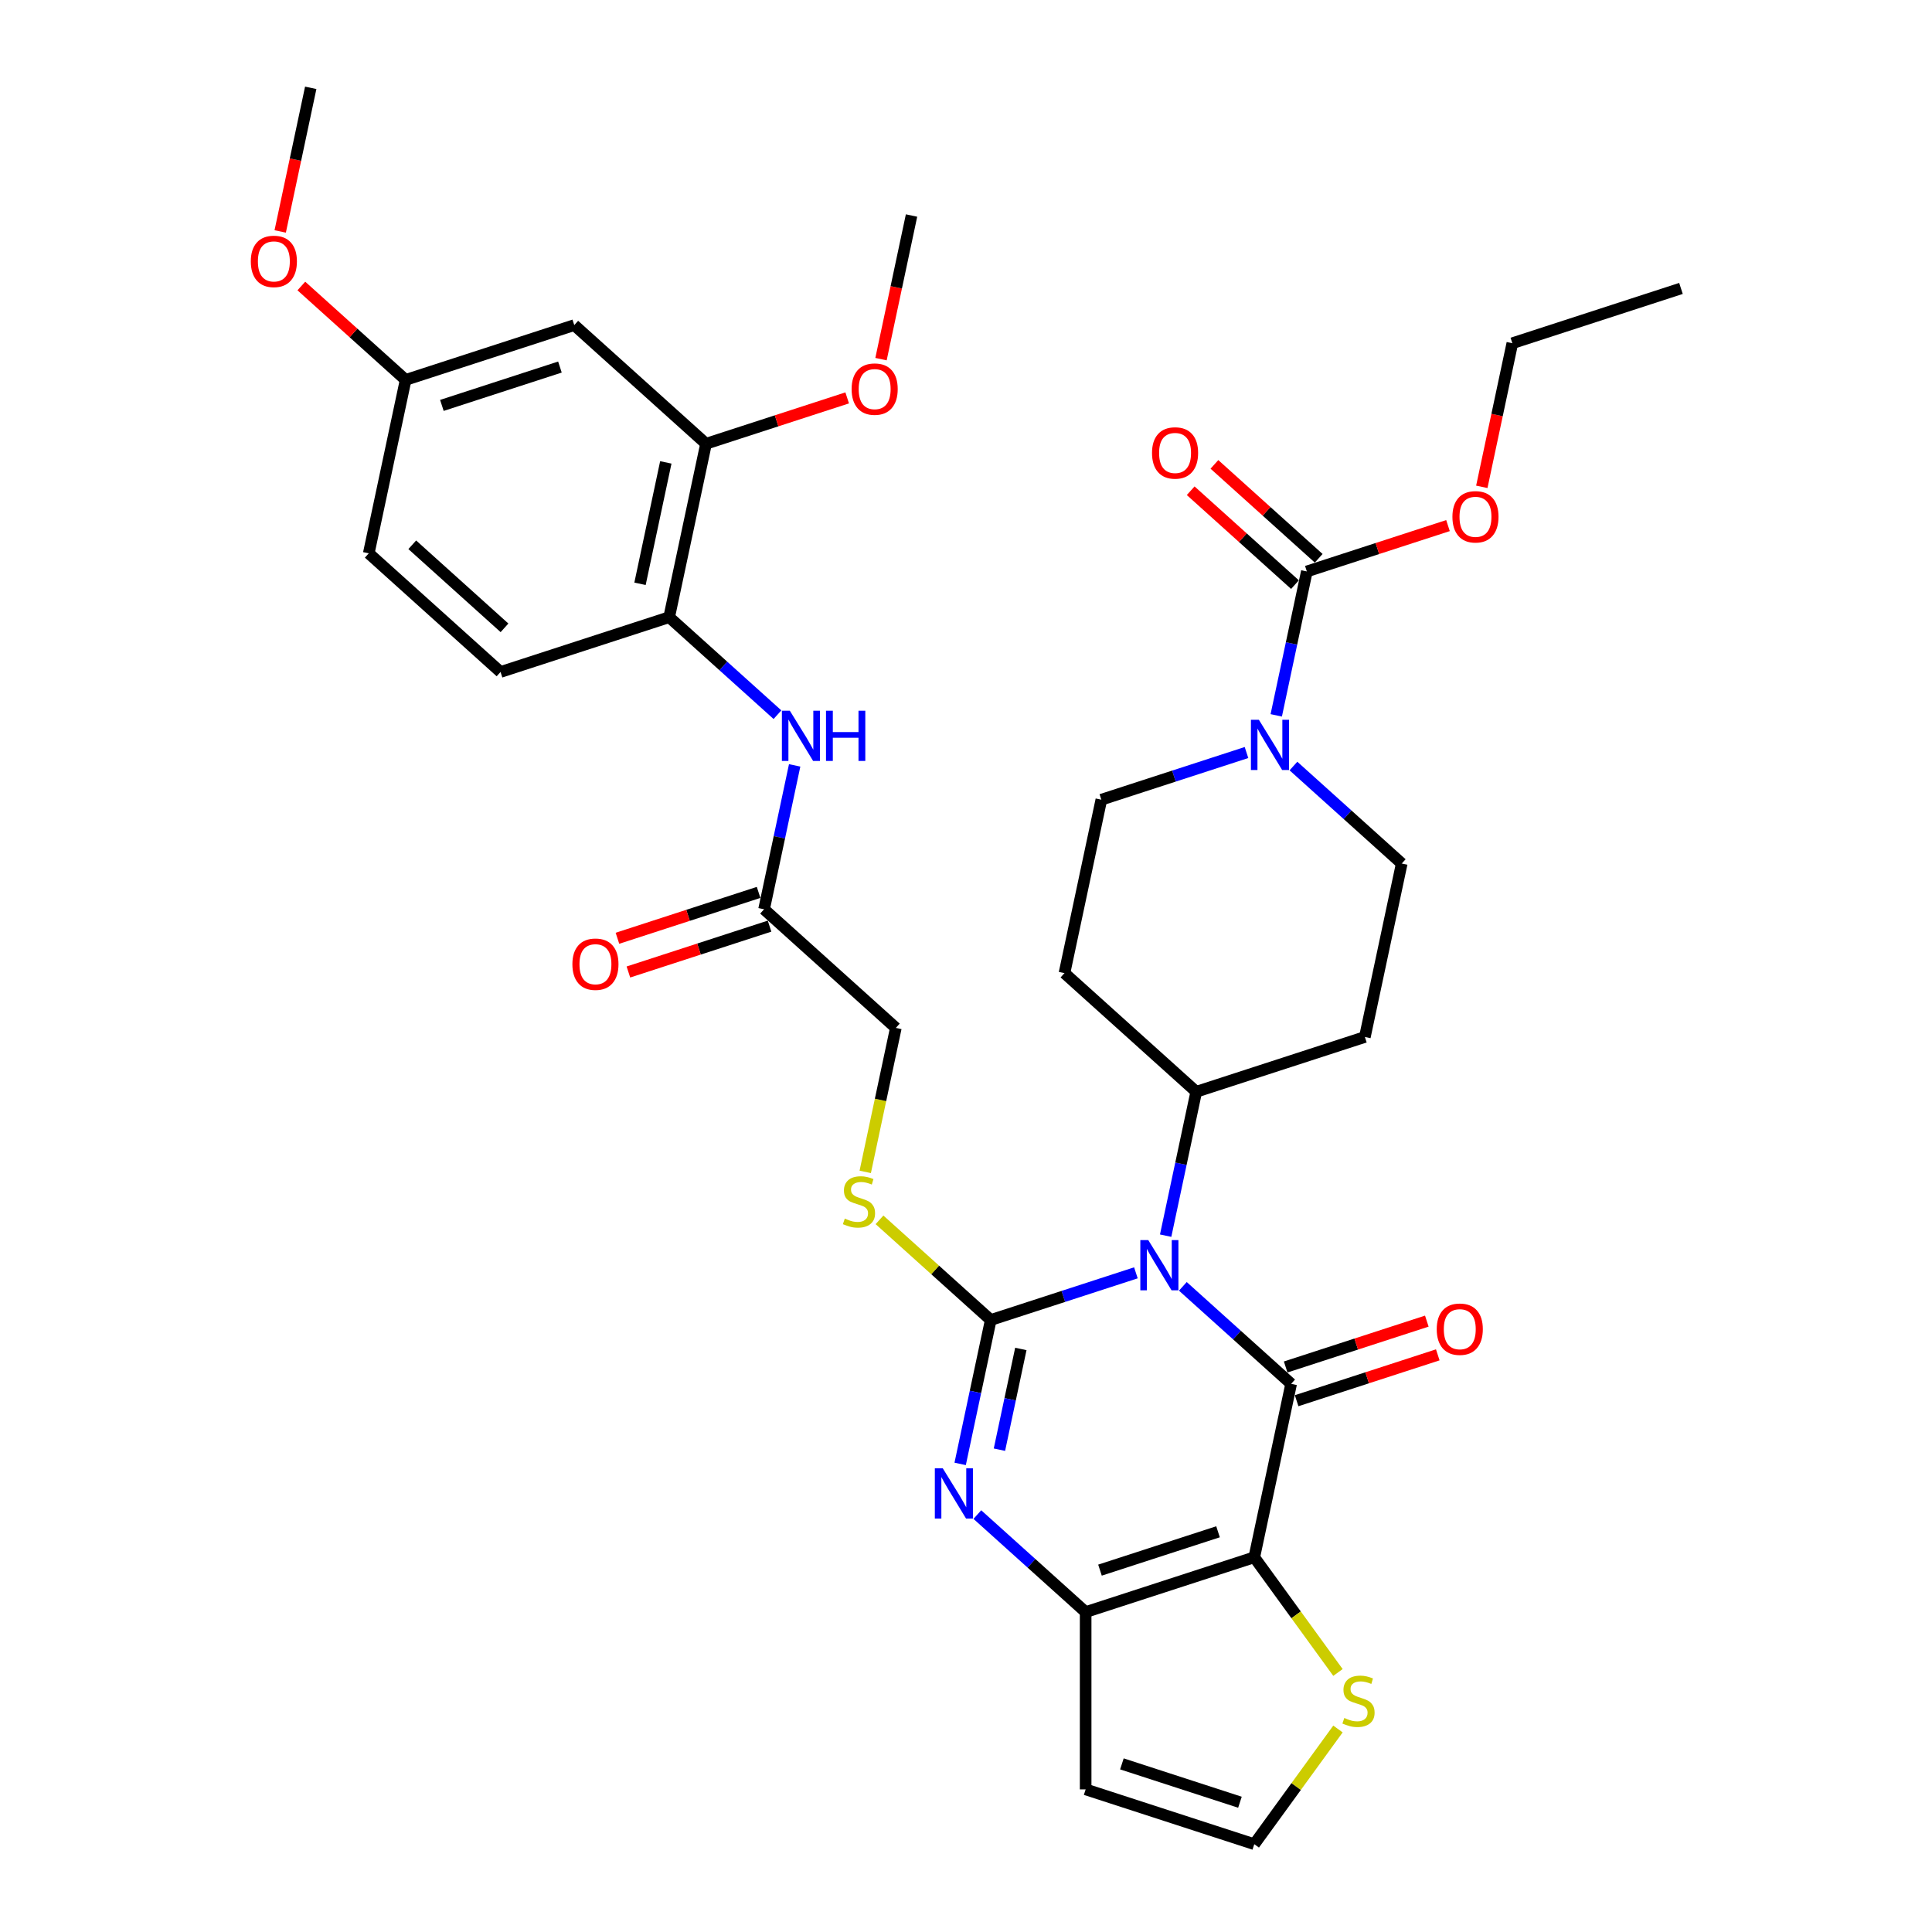 <?xml version='1.0' encoding='iso-8859-1'?>
<svg version='1.1' baseProfile='full'
              xmlns='http://www.w3.org/2000/svg'
                      xmlns:rdkit='http://www.rdkit.org/xml'
                      xmlns:xlink='http://www.w3.org/1999/xlink'
                  xml:space='preserve'
width='1000px' height='1000px' viewBox='0 0 1000 1000'>
<!-- END OF HEADER -->
<rect style='opacity:1.0;fill:#FFFFFF;stroke:none' width='1000' height='1000' x='0' y='0'> </rect>
<path class='bond-0' d='M 587.94,658.816 L 550.373,671.022' style='fill:none;fill-rule:evenodd;stroke:#0000FF;stroke-width:6px;stroke-linecap:butt;stroke-linejoin:miter;stroke-opacity:1' />
<path class='bond-0' d='M 550.373,671.022 L 512.807,683.228' style='fill:none;fill-rule:evenodd;stroke:#000000;stroke-width:6px;stroke-linecap:butt;stroke-linejoin:miter;stroke-opacity:1' />
<path class='bond-1' d='M 612.242,665.809 L 640.268,691.043' style='fill:none;fill-rule:evenodd;stroke:#0000FF;stroke-width:6px;stroke-linecap:butt;stroke-linejoin:miter;stroke-opacity:1' />
<path class='bond-1' d='M 640.268,691.043 L 668.294,716.278' style='fill:none;fill-rule:evenodd;stroke:#000000;stroke-width:6px;stroke-linecap:butt;stroke-linejoin:miter;stroke-opacity:1' />
<path class='bond-9' d='M 603.341,639.578 L 611.257,602.337' style='fill:none;fill-rule:evenodd;stroke:#0000FF;stroke-width:6px;stroke-linecap:butt;stroke-linejoin:miter;stroke-opacity:1' />
<path class='bond-9' d='M 611.257,602.337 L 619.173,565.097' style='fill:none;fill-rule:evenodd;stroke:#000000;stroke-width:6px;stroke-linecap:butt;stroke-linejoin:miter;stroke-opacity:1' />
<path class='bond-3' d='M 512.807,683.228 L 504.891,720.468' style='fill:none;fill-rule:evenodd;stroke:#000000;stroke-width:6px;stroke-linecap:butt;stroke-linejoin:miter;stroke-opacity:1' />
<path class='bond-3' d='M 504.891,720.468 L 496.976,757.709' style='fill:none;fill-rule:evenodd;stroke:#0000FF;stroke-width:6px;stroke-linecap:butt;stroke-linejoin:miter;stroke-opacity:1' />
<path class='bond-3' d='M 528.386,698.216 L 522.845,724.285' style='fill:none;fill-rule:evenodd;stroke:#000000;stroke-width:6px;stroke-linecap:butt;stroke-linejoin:miter;stroke-opacity:1' />
<path class='bond-3' d='M 522.845,724.285 L 517.304,750.353' style='fill:none;fill-rule:evenodd;stroke:#0000FF;stroke-width:6px;stroke-linecap:butt;stroke-linejoin:miter;stroke-opacity:1' />
<path class='bond-8' d='M 512.807,683.228 L 484.019,657.307' style='fill:none;fill-rule:evenodd;stroke:#000000;stroke-width:6px;stroke-linecap:butt;stroke-linejoin:miter;stroke-opacity:1' />
<path class='bond-8' d='M 484.019,657.307 L 455.232,631.387' style='fill:none;fill-rule:evenodd;stroke:#CCCC00;stroke-width:6px;stroke-linecap:butt;stroke-linejoin:miter;stroke-opacity:1' />
<path class='bond-2' d='M 668.294,716.278 L 649.213,806.048' style='fill:none;fill-rule:evenodd;stroke:#000000;stroke-width:6px;stroke-linecap:butt;stroke-linejoin:miter;stroke-opacity:1' />
<path class='bond-15' d='M 671.13,725.006 L 707.66,713.137' style='fill:none;fill-rule:evenodd;stroke:#000000;stroke-width:6px;stroke-linecap:butt;stroke-linejoin:miter;stroke-opacity:1' />
<path class='bond-15' d='M 707.66,713.137 L 744.189,701.268' style='fill:none;fill-rule:evenodd;stroke:#FF0000;stroke-width:6px;stroke-linecap:butt;stroke-linejoin:miter;stroke-opacity:1' />
<path class='bond-15' d='M 665.458,707.549 L 701.988,695.68' style='fill:none;fill-rule:evenodd;stroke:#000000;stroke-width:6px;stroke-linecap:butt;stroke-linejoin:miter;stroke-opacity:1' />
<path class='bond-15' d='M 701.988,695.68 L 738.517,683.811' style='fill:none;fill-rule:evenodd;stroke:#FF0000;stroke-width:6px;stroke-linecap:butt;stroke-linejoin:miter;stroke-opacity:1' />
<path class='bond-4' d='M 649.213,806.048 L 561.929,834.409' style='fill:none;fill-rule:evenodd;stroke:#000000;stroke-width:6px;stroke-linecap:butt;stroke-linejoin:miter;stroke-opacity:1' />
<path class='bond-4' d='M 630.448,792.846 L 569.349,812.698' style='fill:none;fill-rule:evenodd;stroke:#000000;stroke-width:6px;stroke-linecap:butt;stroke-linejoin:miter;stroke-opacity:1' />
<path class='bond-7' d='M 649.213,806.048 L 670.871,835.859' style='fill:none;fill-rule:evenodd;stroke:#000000;stroke-width:6px;stroke-linecap:butt;stroke-linejoin:miter;stroke-opacity:1' />
<path class='bond-7' d='M 670.871,835.859 L 692.53,865.669' style='fill:none;fill-rule:evenodd;stroke:#CCCC00;stroke-width:6px;stroke-linecap:butt;stroke-linejoin:miter;stroke-opacity:1' />
<path class='bond-36' d='M 505.877,783.94 L 533.903,809.174' style='fill:none;fill-rule:evenodd;stroke:#0000FF;stroke-width:6px;stroke-linecap:butt;stroke-linejoin:miter;stroke-opacity:1' />
<path class='bond-36' d='M 533.903,809.174 L 561.929,834.409' style='fill:none;fill-rule:evenodd;stroke:#000000;stroke-width:6px;stroke-linecap:butt;stroke-linejoin:miter;stroke-opacity:1' />
<path class='bond-10' d='M 561.929,834.409 L 561.929,926.185' style='fill:none;fill-rule:evenodd;stroke:#000000;stroke-width:6px;stroke-linecap:butt;stroke-linejoin:miter;stroke-opacity:1' />
<path class='bond-5' d='M 669.486,396.497 L 697.512,421.731' style='fill:none;fill-rule:evenodd;stroke:#0000FF;stroke-width:6px;stroke-linecap:butt;stroke-linejoin:miter;stroke-opacity:1' />
<path class='bond-5' d='M 697.512,421.731 L 725.538,446.966' style='fill:none;fill-rule:evenodd;stroke:#000000;stroke-width:6px;stroke-linecap:butt;stroke-linejoin:miter;stroke-opacity:1' />
<path class='bond-6' d='M 660.585,370.266 L 668.501,333.025' style='fill:none;fill-rule:evenodd;stroke:#0000FF;stroke-width:6px;stroke-linecap:butt;stroke-linejoin:miter;stroke-opacity:1' />
<path class='bond-6' d='M 668.501,333.025 L 676.417,295.785' style='fill:none;fill-rule:evenodd;stroke:#000000;stroke-width:6px;stroke-linecap:butt;stroke-linejoin:miter;stroke-opacity:1' />
<path class='bond-35' d='M 645.184,389.504 L 607.617,401.71' style='fill:none;fill-rule:evenodd;stroke:#0000FF;stroke-width:6px;stroke-linecap:butt;stroke-linejoin:miter;stroke-opacity:1' />
<path class='bond-35' d='M 607.617,401.71 L 570.051,413.916' style='fill:none;fill-rule:evenodd;stroke:#000000;stroke-width:6px;stroke-linecap:butt;stroke-linejoin:miter;stroke-opacity:1' />
<path class='bond-22' d='M 682.558,288.965 L 655.569,264.664' style='fill:none;fill-rule:evenodd;stroke:#000000;stroke-width:6px;stroke-linecap:butt;stroke-linejoin:miter;stroke-opacity:1' />
<path class='bond-22' d='M 655.569,264.664 L 628.58,240.363' style='fill:none;fill-rule:evenodd;stroke:#FF0000;stroke-width:6px;stroke-linecap:butt;stroke-linejoin:miter;stroke-opacity:1' />
<path class='bond-22' d='M 670.276,302.605 L 643.287,278.304' style='fill:none;fill-rule:evenodd;stroke:#000000;stroke-width:6px;stroke-linecap:butt;stroke-linejoin:miter;stroke-opacity:1' />
<path class='bond-22' d='M 643.287,278.304 L 616.298,254.004' style='fill:none;fill-rule:evenodd;stroke:#FF0000;stroke-width:6px;stroke-linecap:butt;stroke-linejoin:miter;stroke-opacity:1' />
<path class='bond-27' d='M 676.417,295.785 L 712.946,283.916' style='fill:none;fill-rule:evenodd;stroke:#000000;stroke-width:6px;stroke-linecap:butt;stroke-linejoin:miter;stroke-opacity:1' />
<path class='bond-27' d='M 712.946,283.916 L 749.476,272.047' style='fill:none;fill-rule:evenodd;stroke:#FF0000;stroke-width:6px;stroke-linecap:butt;stroke-linejoin:miter;stroke-opacity:1' />
<path class='bond-16' d='M 692.53,894.925 L 670.871,924.735' style='fill:none;fill-rule:evenodd;stroke:#CCCC00;stroke-width:6px;stroke-linecap:butt;stroke-linejoin:miter;stroke-opacity:1' />
<path class='bond-16' d='M 670.871,924.735 L 649.213,954.545' style='fill:none;fill-rule:evenodd;stroke:#000000;stroke-width:6px;stroke-linecap:butt;stroke-linejoin:miter;stroke-opacity:1' />
<path class='bond-25' d='M 447.846,606.565 L 455.766,569.306' style='fill:none;fill-rule:evenodd;stroke:#CCCC00;stroke-width:6px;stroke-linecap:butt;stroke-linejoin:miter;stroke-opacity:1' />
<path class='bond-25' d='M 455.766,569.306 L 463.685,532.047' style='fill:none;fill-rule:evenodd;stroke:#000000;stroke-width:6px;stroke-linecap:butt;stroke-linejoin:miter;stroke-opacity:1' />
<path class='bond-18' d='M 619.173,565.097 L 550.97,503.687' style='fill:none;fill-rule:evenodd;stroke:#000000;stroke-width:6px;stroke-linecap:butt;stroke-linejoin:miter;stroke-opacity:1' />
<path class='bond-19' d='M 619.173,565.097 L 706.457,536.737' style='fill:none;fill-rule:evenodd;stroke:#000000;stroke-width:6px;stroke-linecap:butt;stroke-linejoin:miter;stroke-opacity:1' />
<path class='bond-37' d='M 561.929,926.185 L 649.213,954.545' style='fill:none;fill-rule:evenodd;stroke:#000000;stroke-width:6px;stroke-linecap:butt;stroke-linejoin:miter;stroke-opacity:1' />
<path class='bond-37' d='M 580.693,912.982 L 641.792,932.835' style='fill:none;fill-rule:evenodd;stroke:#000000;stroke-width:6px;stroke-linecap:butt;stroke-linejoin:miter;stroke-opacity:1' />
<path class='bond-11' d='M 411.314,396.156 L 403.398,433.396' style='fill:none;fill-rule:evenodd;stroke:#0000FF;stroke-width:6px;stroke-linecap:butt;stroke-linejoin:miter;stroke-opacity:1' />
<path class='bond-11' d='M 403.398,433.396 L 395.482,470.637' style='fill:none;fill-rule:evenodd;stroke:#000000;stroke-width:6px;stroke-linecap:butt;stroke-linejoin:miter;stroke-opacity:1' />
<path class='bond-12' d='M 402.412,369.925 L 374.386,344.691' style='fill:none;fill-rule:evenodd;stroke:#0000FF;stroke-width:6px;stroke-linecap:butt;stroke-linejoin:miter;stroke-opacity:1' />
<path class='bond-12' d='M 374.386,344.691 L 346.361,319.456' style='fill:none;fill-rule:evenodd;stroke:#000000;stroke-width:6px;stroke-linecap:butt;stroke-linejoin:miter;stroke-opacity:1' />
<path class='bond-13' d='M 346.361,319.456 L 365.442,229.685' style='fill:none;fill-rule:evenodd;stroke:#000000;stroke-width:6px;stroke-linecap:butt;stroke-linejoin:miter;stroke-opacity:1' />
<path class='bond-13' d='M 331.269,302.174 L 344.626,239.335' style='fill:none;fill-rule:evenodd;stroke:#000000;stroke-width:6px;stroke-linecap:butt;stroke-linejoin:miter;stroke-opacity:1' />
<path class='bond-24' d='M 346.361,319.456 L 259.076,347.816' style='fill:none;fill-rule:evenodd;stroke:#000000;stroke-width:6px;stroke-linecap:butt;stroke-linejoin:miter;stroke-opacity:1' />
<path class='bond-17' d='M 365.442,229.685 L 297.239,168.275' style='fill:none;fill-rule:evenodd;stroke:#000000;stroke-width:6px;stroke-linecap:butt;stroke-linejoin:miter;stroke-opacity:1' />
<path class='bond-29' d='M 365.442,229.685 L 401.971,217.816' style='fill:none;fill-rule:evenodd;stroke:#000000;stroke-width:6px;stroke-linecap:butt;stroke-linejoin:miter;stroke-opacity:1' />
<path class='bond-29' d='M 401.971,217.816 L 438.501,205.947' style='fill:none;fill-rule:evenodd;stroke:#FF0000;stroke-width:6px;stroke-linecap:butt;stroke-linejoin:miter;stroke-opacity:1' />
<path class='bond-14' d='M 395.482,470.637 L 463.685,532.047' style='fill:none;fill-rule:evenodd;stroke:#000000;stroke-width:6px;stroke-linecap:butt;stroke-linejoin:miter;stroke-opacity:1' />
<path class='bond-23' d='M 392.646,461.908 L 356.117,473.778' style='fill:none;fill-rule:evenodd;stroke:#000000;stroke-width:6px;stroke-linecap:butt;stroke-linejoin:miter;stroke-opacity:1' />
<path class='bond-23' d='M 356.117,473.778 L 319.587,485.647' style='fill:none;fill-rule:evenodd;stroke:#FF0000;stroke-width:6px;stroke-linecap:butt;stroke-linejoin:miter;stroke-opacity:1' />
<path class='bond-23' d='M 398.318,479.365 L 361.789,491.234' style='fill:none;fill-rule:evenodd;stroke:#000000;stroke-width:6px;stroke-linecap:butt;stroke-linejoin:miter;stroke-opacity:1' />
<path class='bond-23' d='M 361.789,491.234 L 325.259,503.104' style='fill:none;fill-rule:evenodd;stroke:#FF0000;stroke-width:6px;stroke-linecap:butt;stroke-linejoin:miter;stroke-opacity:1' />
<path class='bond-38' d='M 297.239,168.275 L 209.955,196.635' style='fill:none;fill-rule:evenodd;stroke:#000000;stroke-width:6px;stroke-linecap:butt;stroke-linejoin:miter;stroke-opacity:1' />
<path class='bond-38' d='M 289.818,189.986 L 228.719,209.838' style='fill:none;fill-rule:evenodd;stroke:#000000;stroke-width:6px;stroke-linecap:butt;stroke-linejoin:miter;stroke-opacity:1' />
<path class='bond-21' d='M 550.97,503.687 L 570.051,413.916' style='fill:none;fill-rule:evenodd;stroke:#000000;stroke-width:6px;stroke-linecap:butt;stroke-linejoin:miter;stroke-opacity:1' />
<path class='bond-20' d='M 706.457,536.737 L 725.538,446.966' style='fill:none;fill-rule:evenodd;stroke:#000000;stroke-width:6px;stroke-linecap:butt;stroke-linejoin:miter;stroke-opacity:1' />
<path class='bond-28' d='M 259.076,347.816 L 190.873,286.406' style='fill:none;fill-rule:evenodd;stroke:#000000;stroke-width:6px;stroke-linecap:butt;stroke-linejoin:miter;stroke-opacity:1' />
<path class='bond-28' d='M 261.128,324.964 L 213.386,281.977' style='fill:none;fill-rule:evenodd;stroke:#000000;stroke-width:6px;stroke-linecap:butt;stroke-linejoin:miter;stroke-opacity:1' />
<path class='bond-26' d='M 209.955,196.635 L 190.873,286.406' style='fill:none;fill-rule:evenodd;stroke:#000000;stroke-width:6px;stroke-linecap:butt;stroke-linejoin:miter;stroke-opacity:1' />
<path class='bond-30' d='M 209.955,196.635 L 182.966,172.335' style='fill:none;fill-rule:evenodd;stroke:#000000;stroke-width:6px;stroke-linecap:butt;stroke-linejoin:miter;stroke-opacity:1' />
<path class='bond-30' d='M 182.966,172.335 L 155.977,148.034' style='fill:none;fill-rule:evenodd;stroke:#FF0000;stroke-width:6px;stroke-linecap:butt;stroke-linejoin:miter;stroke-opacity:1' />
<path class='bond-31' d='M 766.982,251.988 L 774.882,214.821' style='fill:none;fill-rule:evenodd;stroke:#FF0000;stroke-width:6px;stroke-linecap:butt;stroke-linejoin:miter;stroke-opacity:1' />
<path class='bond-31' d='M 774.882,214.821 L 782.782,177.654' style='fill:none;fill-rule:evenodd;stroke:#000000;stroke-width:6px;stroke-linecap:butt;stroke-linejoin:miter;stroke-opacity:1' />
<path class='bond-32' d='M 456.007,185.888 L 463.908,148.721' style='fill:none;fill-rule:evenodd;stroke:#FF0000;stroke-width:6px;stroke-linecap:butt;stroke-linejoin:miter;stroke-opacity:1' />
<path class='bond-32' d='M 463.908,148.721 L 471.808,111.554' style='fill:none;fill-rule:evenodd;stroke:#000000;stroke-width:6px;stroke-linecap:butt;stroke-linejoin:miter;stroke-opacity:1' />
<path class='bond-33' d='M 145.033,119.788 L 152.933,82.621' style='fill:none;fill-rule:evenodd;stroke:#FF0000;stroke-width:6px;stroke-linecap:butt;stroke-linejoin:miter;stroke-opacity:1' />
<path class='bond-33' d='M 152.933,82.621 L 160.833,45.455' style='fill:none;fill-rule:evenodd;stroke:#000000;stroke-width:6px;stroke-linecap:butt;stroke-linejoin:miter;stroke-opacity:1' />
<path class='bond-34' d='M 782.782,177.654 L 870.067,149.294' style='fill:none;fill-rule:evenodd;stroke:#000000;stroke-width:6px;stroke-linecap:butt;stroke-linejoin:miter;stroke-opacity:1' />
<path  class='atom-0' d='M 594.346 641.872
L 602.863 655.639
Q 603.707 656.997, 605.065 659.456
Q 606.424 661.916, 606.497 662.063
L 606.497 641.872
L 609.948 641.872
L 609.948 667.863
L 606.387 667.863
L 597.246 652.812
Q 596.182 651.05, 595.044 649.031
Q 593.942 647.012, 593.612 646.387
L 593.612 667.863
L 590.234 667.863
L 590.234 641.872
L 594.346 641.872
' fill='#0000FF'/>
<path  class='atom-4' d='M 487.98 760.003
L 496.497 773.77
Q 497.342 775.128, 498.7 777.587
Q 500.058 780.047, 500.132 780.194
L 500.132 760.003
L 503.582 760.003
L 503.582 785.994
L 500.021 785.994
L 490.88 770.943
Q 489.816 769.181, 488.678 767.162
Q 487.577 765.143, 487.246 764.519
L 487.246 785.994
L 483.869 785.994
L 483.869 760.003
L 487.98 760.003
' fill='#0000FF'/>
<path  class='atom-6' d='M 651.59 372.56
L 660.107 386.327
Q 660.951 387.685, 662.309 390.144
Q 663.668 392.604, 663.741 392.751
L 663.741 372.56
L 667.192 372.56
L 667.192 398.551
L 663.631 398.551
L 654.49 383.5
Q 653.426 381.738, 652.288 379.719
Q 651.186 377.7, 650.856 377.076
L 650.856 398.551
L 647.478 398.551
L 647.478 372.56
L 651.59 372.56
' fill='#0000FF'/>
<path  class='atom-8' d='M 695.815 889.218
Q 696.109 889.328, 697.321 889.842
Q 698.532 890.356, 699.854 890.686
Q 701.212 890.98, 702.533 890.98
Q 704.993 890.98, 706.425 889.805
Q 707.856 888.594, 707.856 886.501
Q 707.856 885.069, 707.122 884.188
Q 706.425 883.307, 705.323 882.83
Q 704.222 882.353, 702.387 881.802
Q 700.074 881.105, 698.679 880.444
Q 697.321 879.783, 696.329 878.388
Q 695.375 876.993, 695.375 874.644
Q 695.375 871.376, 697.578 869.357
Q 699.817 867.338, 704.222 867.338
Q 707.232 867.338, 710.646 868.77
L 709.802 871.597
Q 706.682 870.312, 704.332 870.312
Q 701.799 870.312, 700.404 871.376
Q 699.009 872.404, 699.046 874.203
Q 699.046 875.598, 699.743 876.442
Q 700.478 877.287, 701.506 877.764
Q 702.57 878.241, 704.332 878.792
Q 706.682 879.526, 708.077 880.26
Q 709.472 880.994, 710.463 882.5
Q 711.491 883.968, 711.491 886.501
Q 711.491 890.099, 709.068 892.044
Q 706.682 893.953, 702.68 893.953
Q 700.368 893.953, 698.605 893.439
Q 696.88 892.962, 694.824 892.118
L 695.815 889.218
' fill='#CCCC00'/>
<path  class='atom-9' d='M 437.262 630.738
Q 437.555 630.849, 438.767 631.362
Q 439.978 631.876, 441.3 632.207
Q 442.658 632.5, 443.98 632.5
Q 446.439 632.5, 447.871 631.326
Q 449.303 630.114, 449.303 628.022
Q 449.303 626.59, 448.569 625.709
Q 447.871 624.828, 446.77 624.351
Q 445.668 623.874, 443.833 623.323
Q 441.52 622.625, 440.125 621.965
Q 438.767 621.304, 437.776 619.909
Q 436.821 618.514, 436.821 616.164
Q 436.821 612.897, 439.024 610.878
Q 441.263 608.859, 445.668 608.859
Q 448.679 608.859, 452.093 610.291
L 451.248 613.117
Q 448.128 611.832, 445.779 611.832
Q 443.246 611.832, 441.851 612.897
Q 440.456 613.925, 440.492 615.724
Q 440.492 617.119, 441.19 617.963
Q 441.924 618.807, 442.952 619.285
Q 444.017 619.762, 445.779 620.313
Q 448.128 621.047, 449.523 621.781
Q 450.918 622.515, 451.909 624.02
Q 452.937 625.489, 452.937 628.022
Q 452.937 631.619, 450.514 633.565
Q 448.128 635.474, 444.127 635.474
Q 441.814 635.474, 440.052 634.96
Q 438.326 634.483, 436.271 633.639
L 437.262 630.738
' fill='#CCCC00'/>
<path  class='atom-12' d='M 408.818 367.871
L 417.335 381.637
Q 418.18 382.995, 419.538 385.455
Q 420.896 387.915, 420.97 388.061
L 420.97 367.871
L 424.42 367.871
L 424.42 393.862
L 420.859 393.862
L 411.719 378.81
Q 410.654 377.048, 409.516 375.029
Q 408.415 373.01, 408.084 372.386
L 408.084 393.862
L 404.707 393.862
L 404.707 367.871
L 408.818 367.871
' fill='#0000FF'/>
<path  class='atom-12' d='M 427.541 367.871
L 431.065 367.871
L 431.065 378.921
L 444.354 378.921
L 444.354 367.871
L 447.878 367.871
L 447.878 393.862
L 444.354 393.862
L 444.354 381.857
L 431.065 381.857
L 431.065 393.862
L 427.541 393.862
L 427.541 367.871
' fill='#0000FF'/>
<path  class='atom-16' d='M 743.648 687.991
Q 743.648 681.75, 746.731 678.263
Q 749.815 674.775, 755.579 674.775
Q 761.342 674.775, 764.426 678.263
Q 767.509 681.75, 767.509 687.991
Q 767.509 694.305, 764.389 697.903
Q 761.269 701.464, 755.579 701.464
Q 749.852 701.464, 746.731 697.903
Q 743.648 694.342, 743.648 687.991
M 755.579 698.527
Q 759.543 698.527, 761.672 695.884
Q 763.838 693.204, 763.838 687.991
Q 763.838 682.888, 761.672 680.318
Q 759.543 677.712, 755.579 677.712
Q 751.614 677.712, 749.448 680.282
Q 747.319 682.851, 747.319 687.991
Q 747.319 693.24, 749.448 695.884
Q 751.614 698.527, 755.579 698.527
' fill='#FF0000'/>
<path  class='atom-23' d='M 596.283 234.448
Q 596.283 228.207, 599.366 224.72
Q 602.45 221.232, 608.214 221.232
Q 613.977 221.232, 617.061 224.72
Q 620.144 228.207, 620.144 234.448
Q 620.144 240.762, 617.024 244.36
Q 613.904 247.921, 608.214 247.921
Q 602.487 247.921, 599.366 244.36
Q 596.283 240.799, 596.283 234.448
M 608.214 244.984
Q 612.178 244.984, 614.308 242.341
Q 616.473 239.661, 616.473 234.448
Q 616.473 229.345, 614.308 226.776
Q 612.178 224.169, 608.214 224.169
Q 604.249 224.169, 602.083 226.739
Q 599.954 229.309, 599.954 234.448
Q 599.954 239.698, 602.083 242.341
Q 604.249 244.984, 608.214 244.984
' fill='#FF0000'/>
<path  class='atom-24' d='M 296.267 499.071
Q 296.267 492.83, 299.351 489.342
Q 302.434 485.855, 308.198 485.855
Q 313.961 485.855, 317.045 489.342
Q 320.129 492.83, 320.129 499.071
Q 320.129 505.385, 317.008 508.982
Q 313.888 512.543, 308.198 512.543
Q 302.471 512.543, 299.351 508.982
Q 296.267 505.422, 296.267 499.071
M 308.198 509.607
Q 312.163 509.607, 314.292 506.963
Q 316.458 504.284, 316.458 499.071
Q 316.458 493.968, 314.292 491.398
Q 312.163 488.792, 308.198 488.792
Q 304.233 488.792, 302.067 491.361
Q 299.938 493.931, 299.938 499.071
Q 299.938 504.32, 302.067 506.963
Q 304.233 509.607, 308.198 509.607
' fill='#FF0000'/>
<path  class='atom-28' d='M 751.77 267.498
Q 751.77 261.257, 754.854 257.77
Q 757.937 254.282, 763.701 254.282
Q 769.464 254.282, 772.548 257.77
Q 775.632 261.257, 775.632 267.498
Q 775.632 273.812, 772.511 277.41
Q 769.391 280.971, 763.701 280.971
Q 757.974 280.971, 754.854 277.41
Q 751.77 273.849, 751.77 267.498
M 763.701 278.034
Q 767.666 278.034, 769.795 275.391
Q 771.961 272.711, 771.961 267.498
Q 771.961 262.395, 769.795 259.826
Q 767.666 257.219, 763.701 257.219
Q 759.736 257.219, 757.57 259.789
Q 755.441 262.359, 755.441 267.498
Q 755.441 272.748, 757.57 275.391
Q 759.736 278.034, 763.701 278.034
' fill='#FF0000'/>
<path  class='atom-30' d='M 440.795 201.398
Q 440.795 195.158, 443.879 191.67
Q 446.963 188.183, 452.726 188.183
Q 458.49 188.183, 461.573 191.67
Q 464.657 195.158, 464.657 201.398
Q 464.657 207.713, 461.537 211.31
Q 458.416 214.871, 452.726 214.871
Q 446.999 214.871, 443.879 211.31
Q 440.795 207.749, 440.795 201.398
M 452.726 211.934
Q 456.691 211.934, 458.82 209.291
Q 460.986 206.611, 460.986 201.398
Q 460.986 196.296, 458.82 193.726
Q 456.691 191.119, 452.726 191.119
Q 448.762 191.119, 446.596 193.689
Q 444.466 196.259, 444.466 201.398
Q 444.466 206.648, 446.596 209.291
Q 448.762 211.934, 452.726 211.934
' fill='#FF0000'/>
<path  class='atom-31' d='M 129.821 135.299
Q 129.821 129.058, 132.904 125.57
Q 135.988 122.083, 141.752 122.083
Q 147.515 122.083, 150.599 125.57
Q 153.683 129.058, 153.683 135.299
Q 153.683 141.613, 150.562 145.21
Q 147.442 148.771, 141.752 148.771
Q 136.025 148.771, 132.904 145.21
Q 129.821 141.65, 129.821 135.299
M 141.752 145.835
Q 145.716 145.835, 147.846 143.191
Q 150.011 140.512, 150.011 135.299
Q 150.011 130.196, 147.846 127.626
Q 145.716 125.02, 141.752 125.02
Q 137.787 125.02, 135.621 127.589
Q 133.492 130.159, 133.492 135.299
Q 133.492 140.548, 135.621 143.191
Q 137.787 145.835, 141.752 145.835
' fill='#FF0000'/>
</svg>

